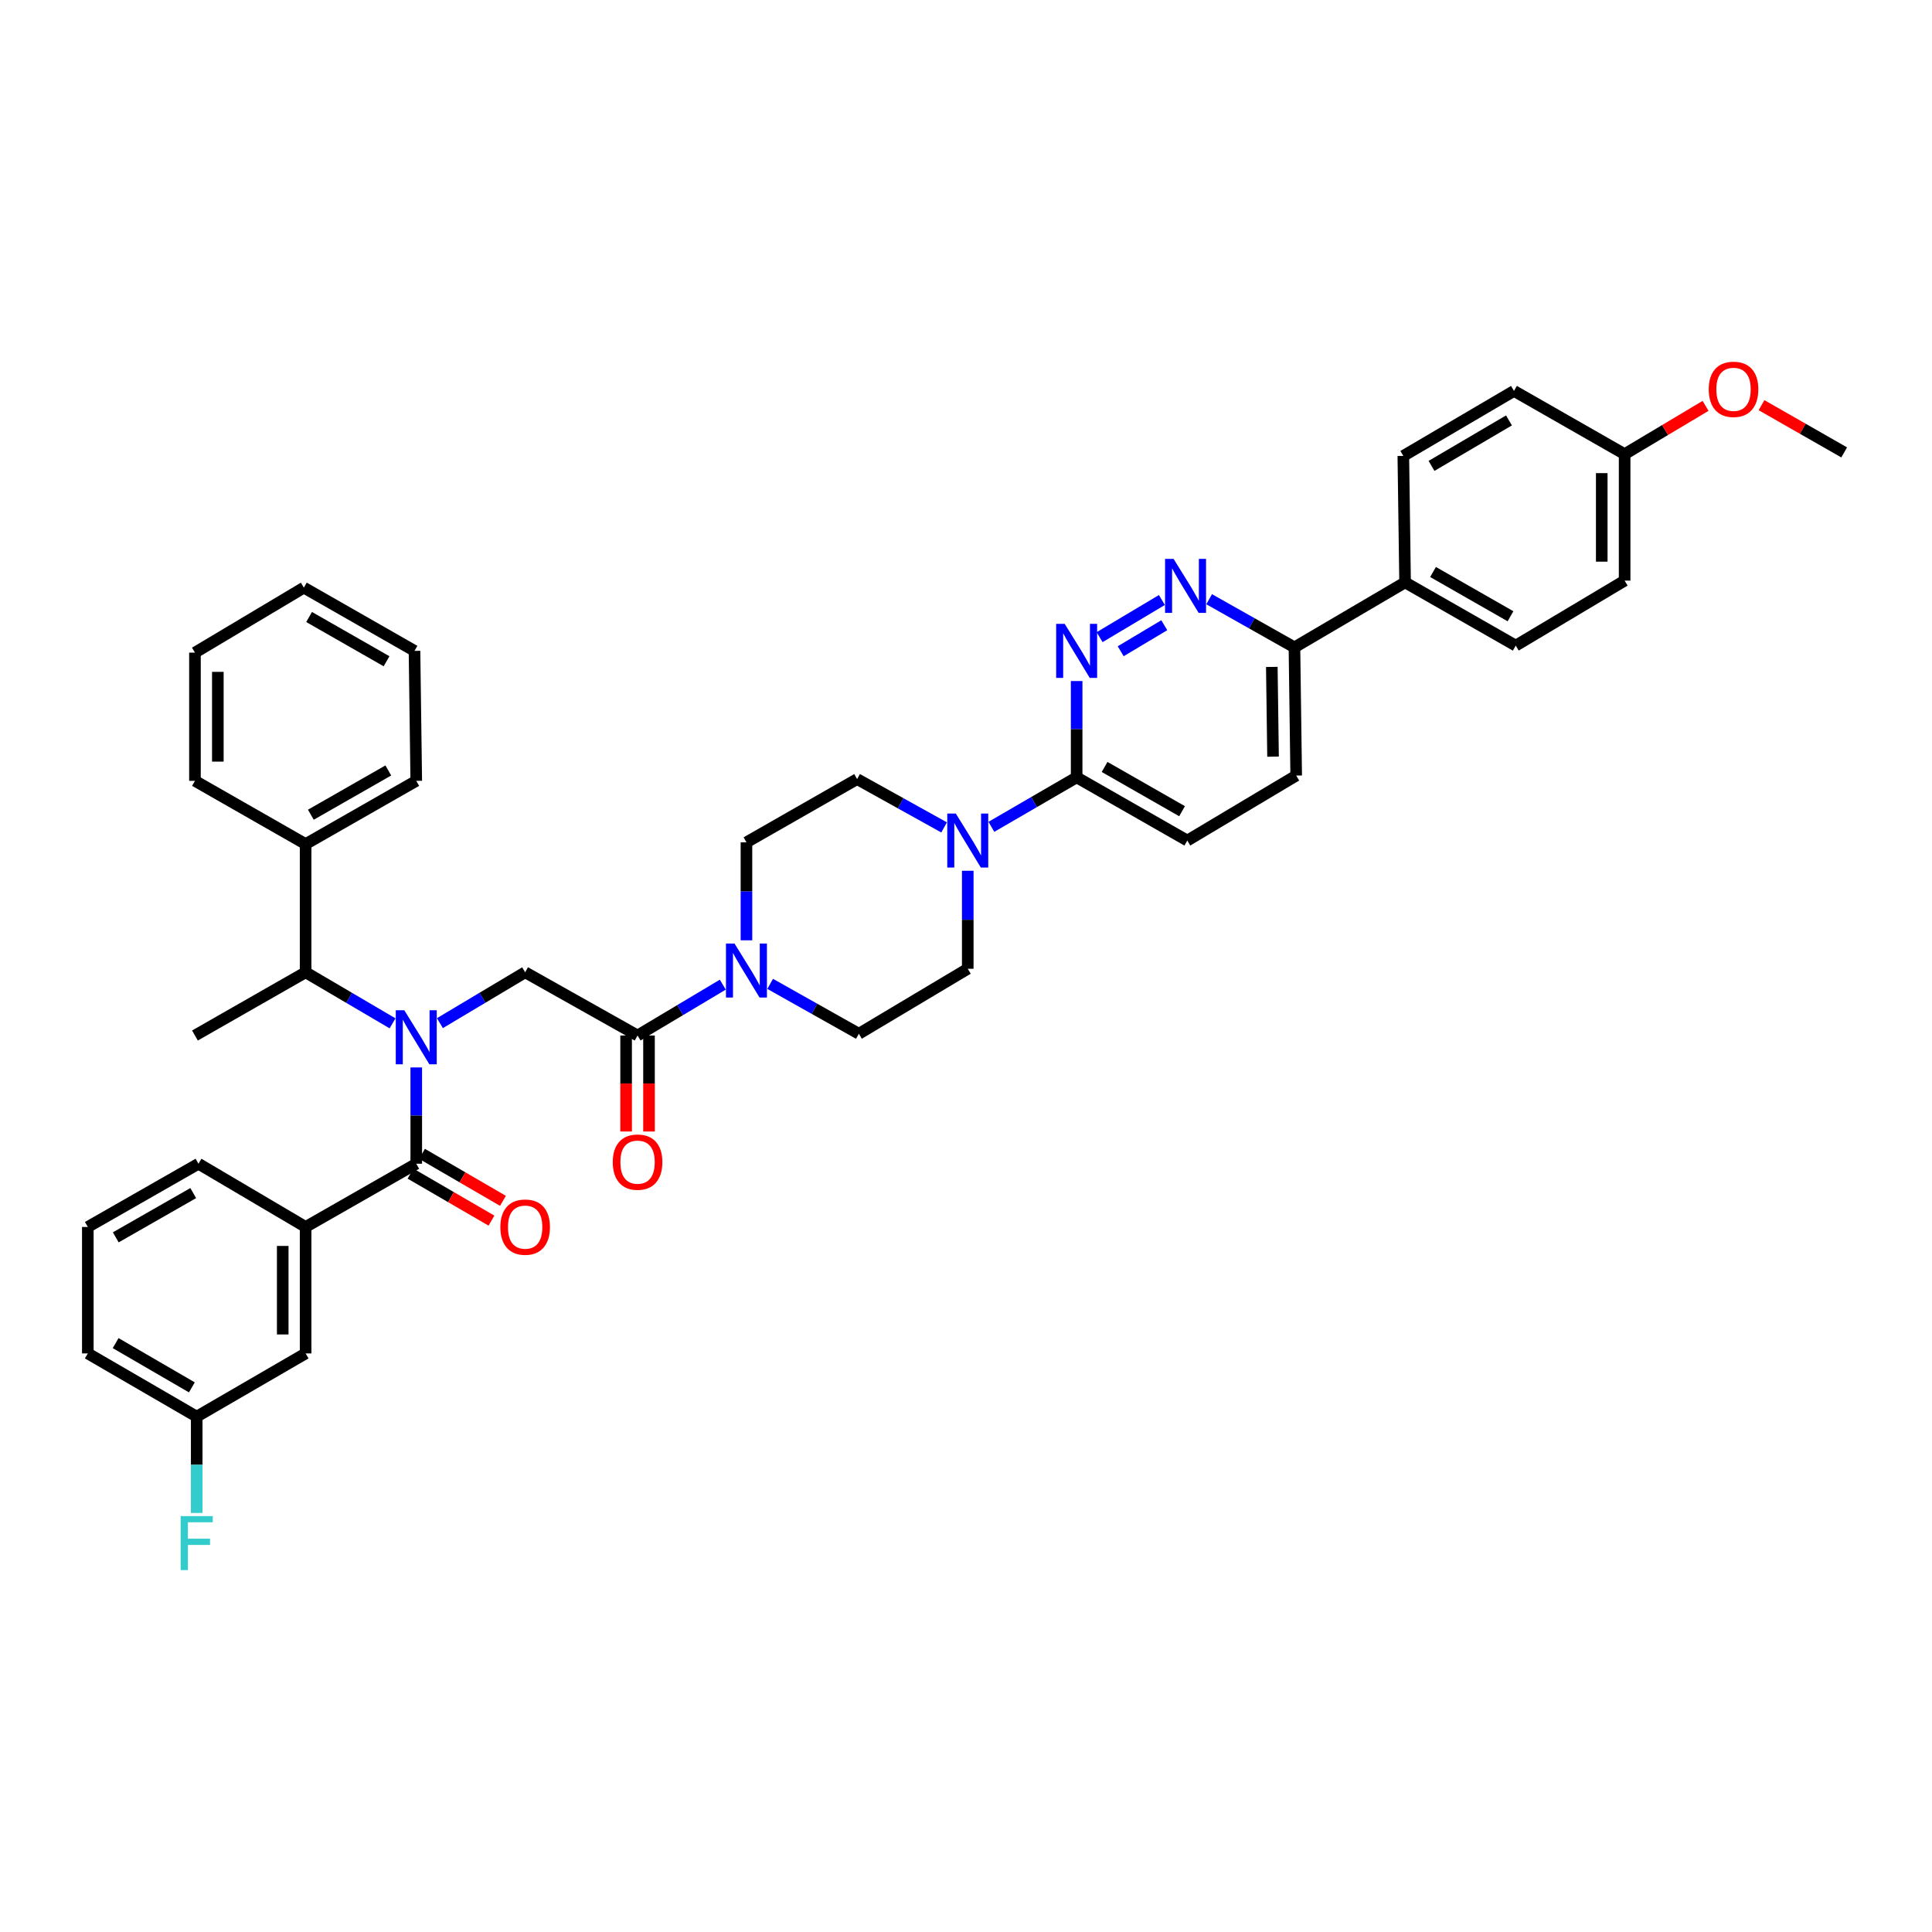 <?xml version='1.0' encoding='iso-8859-1'?>
<svg version='1.1' baseProfile='full'
              xmlns='http://www.w3.org/2000/svg'
                      xmlns:rdkit='http://www.rdkit.org/xml'
                      xmlns:xlink='http://www.w3.org/1999/xlink'
                  xml:space='preserve'
width='1000px' height='1000px' viewBox='0 0 1000 1000'>
<!-- END OF HEADER -->
<rect style='opacity:1.0;fill:#FFFFFF;stroke:none' width='1000' height='1000' x='0' y='0'> </rect>
<path class='bond-0' d='M 158.184,635.073 L 158.184,700.53' style='fill:none;fill-rule:evenodd;stroke:#000000;stroke-width:6px;stroke-linecap:butt;stroke-linejoin:miter;stroke-opacity:1' />
<path class='bond-0' d='M 146.338,644.892 L 146.338,690.712' style='fill:none;fill-rule:evenodd;stroke:#000000;stroke-width:6px;stroke-linecap:butt;stroke-linejoin:miter;stroke-opacity:1' />
<path class='bond-1' d='M 158.184,635.073 L 102.731,602.345' style='fill:none;fill-rule:evenodd;stroke:#000000;stroke-width:6px;stroke-linecap:butt;stroke-linejoin:miter;stroke-opacity:1' />
<path class='bond-2' d='M 158.184,635.073 L 215.454,602.345' style='fill:none;fill-rule:evenodd;stroke:#000000;stroke-width:6px;stroke-linecap:butt;stroke-linejoin:miter;stroke-opacity:1' />
<path class='bond-3' d='M 227.697,529.581 L 249.757,516.416' style='fill:none;fill-rule:evenodd;stroke:#0000FF;stroke-width:6px;stroke-linecap:butt;stroke-linejoin:miter;stroke-opacity:1' />
<path class='bond-3' d='M 249.757,516.416 L 271.816,503.251' style='fill:none;fill-rule:evenodd;stroke:#000000;stroke-width:6px;stroke-linecap:butt;stroke-linejoin:miter;stroke-opacity:1' />
<path class='bond-4' d='M 215.454,552.503 L 215.454,577.424' style='fill:none;fill-rule:evenodd;stroke:#0000FF;stroke-width:6px;stroke-linecap:butt;stroke-linejoin:miter;stroke-opacity:1' />
<path class='bond-4' d='M 215.454,577.424 L 215.454,602.345' style='fill:none;fill-rule:evenodd;stroke:#000000;stroke-width:6px;stroke-linecap:butt;stroke-linejoin:miter;stroke-opacity:1' />
<path class='bond-5' d='M 203.191,529.686 L 180.688,516.469' style='fill:none;fill-rule:evenodd;stroke:#0000FF;stroke-width:6px;stroke-linecap:butt;stroke-linejoin:miter;stroke-opacity:1' />
<path class='bond-5' d='M 180.688,516.469 L 158.184,503.251' style='fill:none;fill-rule:evenodd;stroke:#000000;stroke-width:6px;stroke-linecap:butt;stroke-linejoin:miter;stroke-opacity:1' />
<path class='bond-6' d='M 212.48,607.467 L 233.429,619.632' style='fill:none;fill-rule:evenodd;stroke:#000000;stroke-width:6px;stroke-linecap:butt;stroke-linejoin:miter;stroke-opacity:1' />
<path class='bond-6' d='M 233.429,619.632 L 254.379,631.797' style='fill:none;fill-rule:evenodd;stroke:#FF0000;stroke-width:6px;stroke-linecap:butt;stroke-linejoin:miter;stroke-opacity:1' />
<path class='bond-6' d='M 218.429,597.223 L 239.378,609.388' style='fill:none;fill-rule:evenodd;stroke:#000000;stroke-width:6px;stroke-linecap:butt;stroke-linejoin:miter;stroke-opacity:1' />
<path class='bond-6' d='M 239.378,609.388 L 260.327,621.553' style='fill:none;fill-rule:evenodd;stroke:#FF0000;stroke-width:6px;stroke-linecap:butt;stroke-linejoin:miter;stroke-opacity:1' />
<path class='bond-7' d='M 158.184,700.53 L 101.816,733.252' style='fill:none;fill-rule:evenodd;stroke:#000000;stroke-width:6px;stroke-linecap:butt;stroke-linejoin:miter;stroke-opacity:1' />
<path class='bond-8' d='M 101.816,733.252 L 101.816,758.173' style='fill:none;fill-rule:evenodd;stroke:#000000;stroke-width:6px;stroke-linecap:butt;stroke-linejoin:miter;stroke-opacity:1' />
<path class='bond-8' d='M 101.816,758.173 L 101.816,783.094' style='fill:none;fill-rule:evenodd;stroke:#33CCCC;stroke-width:6px;stroke-linecap:butt;stroke-linejoin:miter;stroke-opacity:1' />
<path class='bond-9' d='M 101.816,733.252 L 45.455,700.53' style='fill:none;fill-rule:evenodd;stroke:#000000;stroke-width:6px;stroke-linecap:butt;stroke-linejoin:miter;stroke-opacity:1' />
<path class='bond-9' d='M 99.31,718.099 L 59.857,695.194' style='fill:none;fill-rule:evenodd;stroke:#000000;stroke-width:6px;stroke-linecap:butt;stroke-linejoin:miter;stroke-opacity:1' />
<path class='bond-10' d='M 158.184,436.893 L 158.184,503.251' style='fill:none;fill-rule:evenodd;stroke:#000000;stroke-width:6px;stroke-linecap:butt;stroke-linejoin:miter;stroke-opacity:1' />
<path class='bond-11' d='M 158.184,436.893 L 215.454,404.165' style='fill:none;fill-rule:evenodd;stroke:#000000;stroke-width:6px;stroke-linecap:butt;stroke-linejoin:miter;stroke-opacity:1' />
<path class='bond-11' d='M 160.897,421.699 L 200.986,398.789' style='fill:none;fill-rule:evenodd;stroke:#000000;stroke-width:6px;stroke-linecap:butt;stroke-linejoin:miter;stroke-opacity:1' />
<path class='bond-12' d='M 158.184,436.893 L 100.908,404.165' style='fill:none;fill-rule:evenodd;stroke:#000000;stroke-width:6px;stroke-linecap:butt;stroke-linejoin:miter;stroke-opacity:1' />
<path class='bond-13' d='M 324.077,535.98 L 324.077,560.822' style='fill:none;fill-rule:evenodd;stroke:#000000;stroke-width:6px;stroke-linecap:butt;stroke-linejoin:miter;stroke-opacity:1' />
<path class='bond-13' d='M 324.077,560.822 L 324.077,585.664' style='fill:none;fill-rule:evenodd;stroke:#FF0000;stroke-width:6px;stroke-linecap:butt;stroke-linejoin:miter;stroke-opacity:1' />
<path class='bond-13' d='M 335.923,535.98 L 335.923,560.822' style='fill:none;fill-rule:evenodd;stroke:#000000;stroke-width:6px;stroke-linecap:butt;stroke-linejoin:miter;stroke-opacity:1' />
<path class='bond-13' d='M 335.923,560.822 L 335.923,585.664' style='fill:none;fill-rule:evenodd;stroke:#FF0000;stroke-width:6px;stroke-linecap:butt;stroke-linejoin:miter;stroke-opacity:1' />
<path class='bond-14' d='M 330,535.98 L 271.816,503.251' style='fill:none;fill-rule:evenodd;stroke:#000000;stroke-width:6px;stroke-linecap:butt;stroke-linejoin:miter;stroke-opacity:1' />
<path class='bond-15' d='M 330,535.98 L 352.06,522.815' style='fill:none;fill-rule:evenodd;stroke:#000000;stroke-width:6px;stroke-linecap:butt;stroke-linejoin:miter;stroke-opacity:1' />
<path class='bond-15' d='M 352.06,522.815 L 374.119,509.65' style='fill:none;fill-rule:evenodd;stroke:#0000FF;stroke-width:6px;stroke-linecap:butt;stroke-linejoin:miter;stroke-opacity:1' />
<path class='bond-16' d='M 158.184,503.251 L 100.908,535.98' style='fill:none;fill-rule:evenodd;stroke:#000000;stroke-width:6px;stroke-linecap:butt;stroke-linejoin:miter;stroke-opacity:1' />
<path class='bond-17' d='M 398.633,509.246 L 421.59,522.159' style='fill:none;fill-rule:evenodd;stroke:#0000FF;stroke-width:6px;stroke-linecap:butt;stroke-linejoin:miter;stroke-opacity:1' />
<path class='bond-17' d='M 421.59,522.159 L 444.547,535.072' style='fill:none;fill-rule:evenodd;stroke:#000000;stroke-width:6px;stroke-linecap:butt;stroke-linejoin:miter;stroke-opacity:1' />
<path class='bond-18' d='M 386.362,486.706 L 386.362,461.345' style='fill:none;fill-rule:evenodd;stroke:#0000FF;stroke-width:6px;stroke-linecap:butt;stroke-linejoin:miter;stroke-opacity:1' />
<path class='bond-18' d='M 386.362,461.345 L 386.362,435.985' style='fill:none;fill-rule:evenodd;stroke:#000000;stroke-width:6px;stroke-linecap:butt;stroke-linejoin:miter;stroke-opacity:1' />
<path class='bond-19' d='M 670.908,401.433 L 670,335.075' style='fill:none;fill-rule:evenodd;stroke:#000000;stroke-width:6px;stroke-linecap:butt;stroke-linejoin:miter;stroke-opacity:1' />
<path class='bond-19' d='M 658.927,391.642 L 658.291,345.191' style='fill:none;fill-rule:evenodd;stroke:#000000;stroke-width:6px;stroke-linecap:butt;stroke-linejoin:miter;stroke-opacity:1' />
<path class='bond-20' d='M 670.908,401.433 L 614.546,435.07' style='fill:none;fill-rule:evenodd;stroke:#000000;stroke-width:6px;stroke-linecap:butt;stroke-linejoin:miter;stroke-opacity:1' />
<path class='bond-21' d='M 670,335.075 L 647.929,322.614' style='fill:none;fill-rule:evenodd;stroke:#000000;stroke-width:6px;stroke-linecap:butt;stroke-linejoin:miter;stroke-opacity:1' />
<path class='bond-21' d='M 647.929,322.614 L 625.858,310.154' style='fill:none;fill-rule:evenodd;stroke:#0000FF;stroke-width:6px;stroke-linecap:butt;stroke-linejoin:miter;stroke-opacity:1' />
<path class='bond-22' d='M 670,335.075 L 727.269,301.438' style='fill:none;fill-rule:evenodd;stroke:#000000;stroke-width:6px;stroke-linecap:butt;stroke-linejoin:miter;stroke-opacity:1' />
<path class='bond-23' d='M 601.395,310.561 L 569.157,329.798' style='fill:none;fill-rule:evenodd;stroke:#0000FF;stroke-width:6px;stroke-linecap:butt;stroke-linejoin:miter;stroke-opacity:1' />
<path class='bond-23' d='M 602.629,323.619 L 580.063,337.085' style='fill:none;fill-rule:evenodd;stroke:#0000FF;stroke-width:6px;stroke-linecap:butt;stroke-linejoin:miter;stroke-opacity:1' />
<path class='bond-24' d='M 557.27,352.506 L 557.27,377.427' style='fill:none;fill-rule:evenodd;stroke:#0000FF;stroke-width:6px;stroke-linecap:butt;stroke-linejoin:miter;stroke-opacity:1' />
<path class='bond-24' d='M 557.27,377.427 L 557.27,402.348' style='fill:none;fill-rule:evenodd;stroke:#000000;stroke-width:6px;stroke-linecap:butt;stroke-linejoin:miter;stroke-opacity:1' />
<path class='bond-25' d='M 557.27,402.348 L 614.546,435.07' style='fill:none;fill-rule:evenodd;stroke:#000000;stroke-width:6px;stroke-linecap:butt;stroke-linejoin:miter;stroke-opacity:1' />
<path class='bond-25' d='M 571.738,396.97 L 611.831,419.876' style='fill:none;fill-rule:evenodd;stroke:#000000;stroke-width:6px;stroke-linecap:butt;stroke-linejoin:miter;stroke-opacity:1' />
<path class='bond-26' d='M 557.27,402.348 L 535.205,415.158' style='fill:none;fill-rule:evenodd;stroke:#000000;stroke-width:6px;stroke-linecap:butt;stroke-linejoin:miter;stroke-opacity:1' />
<path class='bond-26' d='M 535.205,415.158 L 513.14,427.969' style='fill:none;fill-rule:evenodd;stroke:#0000FF;stroke-width:6px;stroke-linecap:butt;stroke-linejoin:miter;stroke-opacity:1' />
<path class='bond-27' d='M 488.668,428.27 L 466.153,415.763' style='fill:none;fill-rule:evenodd;stroke:#0000FF;stroke-width:6px;stroke-linecap:butt;stroke-linejoin:miter;stroke-opacity:1' />
<path class='bond-27' d='M 466.153,415.763 L 443.638,403.256' style='fill:none;fill-rule:evenodd;stroke:#000000;stroke-width:6px;stroke-linecap:butt;stroke-linejoin:miter;stroke-opacity:1' />
<path class='bond-28' d='M 500.908,450.708 L 500.908,476.071' style='fill:none;fill-rule:evenodd;stroke:#0000FF;stroke-width:6px;stroke-linecap:butt;stroke-linejoin:miter;stroke-opacity:1' />
<path class='bond-28' d='M 500.908,476.071 L 500.908,501.435' style='fill:none;fill-rule:evenodd;stroke:#000000;stroke-width:6px;stroke-linecap:butt;stroke-linejoin:miter;stroke-opacity:1' />
<path class='bond-29' d='M 444.547,535.072 L 500.908,501.435' style='fill:none;fill-rule:evenodd;stroke:#000000;stroke-width:6px;stroke-linecap:butt;stroke-linejoin:miter;stroke-opacity:1' />
<path class='bond-30' d='M 840.907,300.53 L 840.907,235.073' style='fill:none;fill-rule:evenodd;stroke:#000000;stroke-width:6px;stroke-linecap:butt;stroke-linejoin:miter;stroke-opacity:1' />
<path class='bond-30' d='M 829.061,290.711 L 829.061,244.892' style='fill:none;fill-rule:evenodd;stroke:#000000;stroke-width:6px;stroke-linecap:butt;stroke-linejoin:miter;stroke-opacity:1' />
<path class='bond-31' d='M 840.907,300.53 L 784.546,334.167' style='fill:none;fill-rule:evenodd;stroke:#000000;stroke-width:6px;stroke-linecap:butt;stroke-linejoin:miter;stroke-opacity:1' />
<path class='bond-32' d='M 840.907,235.073 L 783.638,202.345' style='fill:none;fill-rule:evenodd;stroke:#000000;stroke-width:6px;stroke-linecap:butt;stroke-linejoin:miter;stroke-opacity:1' />
<path class='bond-33' d='M 840.907,235.073 L 861.851,222.574' style='fill:none;fill-rule:evenodd;stroke:#000000;stroke-width:6px;stroke-linecap:butt;stroke-linejoin:miter;stroke-opacity:1' />
<path class='bond-33' d='M 861.851,222.574 L 882.795,210.075' style='fill:none;fill-rule:evenodd;stroke:#FF0000;stroke-width:6px;stroke-linecap:butt;stroke-linejoin:miter;stroke-opacity:1' />
<path class='bond-34' d='M 783.638,202.345 L 726.361,235.981' style='fill:none;fill-rule:evenodd;stroke:#000000;stroke-width:6px;stroke-linecap:butt;stroke-linejoin:miter;stroke-opacity:1' />
<path class='bond-34' d='M 781.045,217.605 L 740.952,241.151' style='fill:none;fill-rule:evenodd;stroke:#000000;stroke-width:6px;stroke-linecap:butt;stroke-linejoin:miter;stroke-opacity:1' />
<path class='bond-35' d='M 726.361,235.981 L 727.269,301.438' style='fill:none;fill-rule:evenodd;stroke:#000000;stroke-width:6px;stroke-linecap:butt;stroke-linejoin:miter;stroke-opacity:1' />
<path class='bond-36' d='M 727.269,301.438 L 784.546,334.167' style='fill:none;fill-rule:evenodd;stroke:#000000;stroke-width:6px;stroke-linecap:butt;stroke-linejoin:miter;stroke-opacity:1' />
<path class='bond-36' d='M 741.738,296.062 L 781.832,318.972' style='fill:none;fill-rule:evenodd;stroke:#000000;stroke-width:6px;stroke-linecap:butt;stroke-linejoin:miter;stroke-opacity:1' />
<path class='bond-37' d='M 911.752,209.712 L 933.149,221.938' style='fill:none;fill-rule:evenodd;stroke:#FF0000;stroke-width:6px;stroke-linecap:butt;stroke-linejoin:miter;stroke-opacity:1' />
<path class='bond-37' d='M 933.149,221.938 L 954.545,234.165' style='fill:none;fill-rule:evenodd;stroke:#000000;stroke-width:6px;stroke-linecap:butt;stroke-linejoin:miter;stroke-opacity:1' />
<path class='bond-38' d='M 443.638,403.256 L 386.362,435.985' style='fill:none;fill-rule:evenodd;stroke:#000000;stroke-width:6px;stroke-linecap:butt;stroke-linejoin:miter;stroke-opacity:1' />
<path class='bond-39' d='M 215.454,404.165 L 214.546,336.891' style='fill:none;fill-rule:evenodd;stroke:#000000;stroke-width:6px;stroke-linecap:butt;stroke-linejoin:miter;stroke-opacity:1' />
<path class='bond-40' d='M 100.908,404.165 L 100.908,337.799' style='fill:none;fill-rule:evenodd;stroke:#000000;stroke-width:6px;stroke-linecap:butt;stroke-linejoin:miter;stroke-opacity:1' />
<path class='bond-40' d='M 112.754,394.21 L 112.754,347.754' style='fill:none;fill-rule:evenodd;stroke:#000000;stroke-width:6px;stroke-linecap:butt;stroke-linejoin:miter;stroke-opacity:1' />
<path class='bond-41' d='M 100.908,337.799 L 157.276,304.163' style='fill:none;fill-rule:evenodd;stroke:#000000;stroke-width:6px;stroke-linecap:butt;stroke-linejoin:miter;stroke-opacity:1' />
<path class='bond-42' d='M 214.546,336.891 L 157.276,304.163' style='fill:none;fill-rule:evenodd;stroke:#000000;stroke-width:6px;stroke-linecap:butt;stroke-linejoin:miter;stroke-opacity:1' />
<path class='bond-42' d='M 200.078,342.267 L 159.989,319.357' style='fill:none;fill-rule:evenodd;stroke:#000000;stroke-width:6px;stroke-linecap:butt;stroke-linejoin:miter;stroke-opacity:1' />
<path class='bond-43' d='M 102.731,602.345 L 45.455,635.073' style='fill:none;fill-rule:evenodd;stroke:#000000;stroke-width:6px;stroke-linecap:butt;stroke-linejoin:miter;stroke-opacity:1' />
<path class='bond-43' d='M 100.017,617.54 L 59.923,640.45' style='fill:none;fill-rule:evenodd;stroke:#000000;stroke-width:6px;stroke-linecap:butt;stroke-linejoin:miter;stroke-opacity:1' />
<path class='bond-44' d='M 45.455,635.073 L 45.455,700.53' style='fill:none;fill-rule:evenodd;stroke:#000000;stroke-width:6px;stroke-linecap:butt;stroke-linejoin:miter;stroke-opacity:1' />
<path  class='atom-1' d='M 209.274 522.91
L 218.435 537.717
Q 219.344 539.178, 220.805 541.824
Q 222.266 544.47, 222.345 544.628
L 222.345 522.91
L 226.057 522.91
L 226.057 550.867
L 222.226 550.867
L 212.394 534.677
Q 211.249 532.781, 210.025 530.61
Q 208.84 528.438, 208.485 527.767
L 208.485 550.867
L 204.852 550.867
L 204.852 522.91
L 209.274 522.91
' fill='#0000FF'/>
<path  class='atom-3' d='M 258.982 635.152
Q 258.982 628.44, 262.299 624.688
Q 265.616 620.937, 271.816 620.937
Q 278.015 620.937, 281.332 624.688
Q 284.649 628.44, 284.649 635.152
Q 284.649 641.944, 281.293 645.814
Q 277.936 649.644, 271.816 649.644
Q 265.656 649.644, 262.299 645.814
Q 258.982 641.984, 258.982 635.152
M 271.816 646.485
Q 276.08 646.485, 278.371 643.642
Q 280.7 640.76, 280.7 635.152
Q 280.7 629.664, 278.371 626.9
Q 276.08 624.096, 271.816 624.096
Q 267.551 624.096, 265.221 626.86
Q 262.931 629.624, 262.931 635.152
Q 262.931 640.799, 265.221 643.642
Q 267.551 646.485, 271.816 646.485
' fill='#FF0000'/>
<path  class='atom-8' d='M 317.167 601.516
Q 317.167 594.803, 320.484 591.052
Q 323.801 587.3, 330 587.3
Q 336.2 587.3, 339.517 591.052
Q 342.834 594.803, 342.834 601.516
Q 342.834 608.308, 339.477 612.177
Q 336.121 616.008, 330 616.008
Q 323.84 616.008, 320.484 612.177
Q 317.167 608.347, 317.167 601.516
M 330 612.849
Q 334.265 612.849, 336.555 610.006
Q 338.885 607.123, 338.885 601.516
Q 338.885 596.027, 336.555 593.263
Q 334.265 590.459, 330 590.459
Q 325.736 590.459, 323.406 593.223
Q 321.116 595.987, 321.116 601.516
Q 321.116 607.162, 323.406 610.006
Q 325.736 612.849, 330 612.849
' fill='#FF0000'/>
<path  class='atom-11' d='M 380.182 488.365
L 389.343 503.172
Q 390.251 504.634, 391.713 507.279
Q 393.174 509.925, 393.253 510.083
L 393.253 488.365
L 396.964 488.365
L 396.964 516.322
L 393.134 516.322
L 383.302 500.132
Q 382.157 498.237, 380.932 496.065
Q 379.748 493.893, 379.392 493.222
L 379.392 516.322
L 375.76 516.322
L 375.76 488.365
L 380.182 488.365
' fill='#0000FF'/>
<path  class='atom-14' d='M 607.458 289.276
L 616.619 304.084
Q 617.528 305.545, 618.989 308.191
Q 620.45 310.836, 620.529 310.994
L 620.529 289.276
L 624.24 289.276
L 624.24 317.233
L 620.41 317.233
L 610.578 301.043
Q 609.433 299.148, 608.208 296.976
Q 607.024 294.804, 606.668 294.133
L 606.668 317.233
L 603.036 317.233
L 603.036 289.276
L 607.458 289.276
' fill='#0000FF'/>
<path  class='atom-15' d='M 551.09 322.913
L 560.251 337.72
Q 561.159 339.182, 562.62 341.827
Q 564.081 344.473, 564.16 344.631
L 564.16 322.913
L 567.872 322.913
L 567.872 350.87
L 564.042 350.87
L 554.21 334.68
Q 553.064 332.785, 551.84 330.613
Q 550.656 328.441, 550.3 327.77
L 550.3 350.87
L 546.667 350.87
L 546.667 322.913
L 551.09 322.913
' fill='#0000FF'/>
<path  class='atom-18' d='M 494.728 421.091
L 503.89 435.899
Q 504.798 437.36, 506.259 440.006
Q 507.72 442.652, 507.799 442.809
L 507.799 421.091
L 511.511 421.091
L 511.511 449.048
L 507.68 449.048
L 497.848 432.859
Q 496.703 430.963, 495.479 428.791
Q 494.294 426.62, 493.939 425.948
L 493.939 449.048
L 490.306 449.048
L 490.306 421.091
L 494.728 421.091
' fill='#0000FF'/>
<path  class='atom-27' d='M 884.436 201.515
Q 884.436 194.803, 887.753 191.051
Q 891.07 187.3, 897.269 187.3
Q 903.469 187.3, 906.786 191.051
Q 910.102 194.803, 910.102 201.515
Q 910.102 208.307, 906.746 212.177
Q 903.39 216.007, 897.269 216.007
Q 891.109 216.007, 887.753 212.177
Q 884.436 208.347, 884.436 201.515
M 897.269 212.848
Q 901.534 212.848, 903.824 210.005
Q 906.154 207.123, 906.154 201.515
Q 906.154 196.027, 903.824 193.263
Q 901.534 190.459, 897.269 190.459
Q 893.004 190.459, 890.675 193.223
Q 888.384 195.987, 888.384 201.515
Q 888.384 207.162, 890.675 210.005
Q 893.004 212.848, 897.269 212.848
' fill='#FF0000'/>
<path  class='atom-37' d='M 93.504 784.73
L 110.128 784.73
L 110.128 787.929
L 97.255 787.929
L 97.255 796.419
L 108.707 796.419
L 108.707 799.657
L 97.255 799.657
L 97.255 812.687
L 93.504 812.687
L 93.504 784.73
' fill='#33CCCC'/>
</svg>
